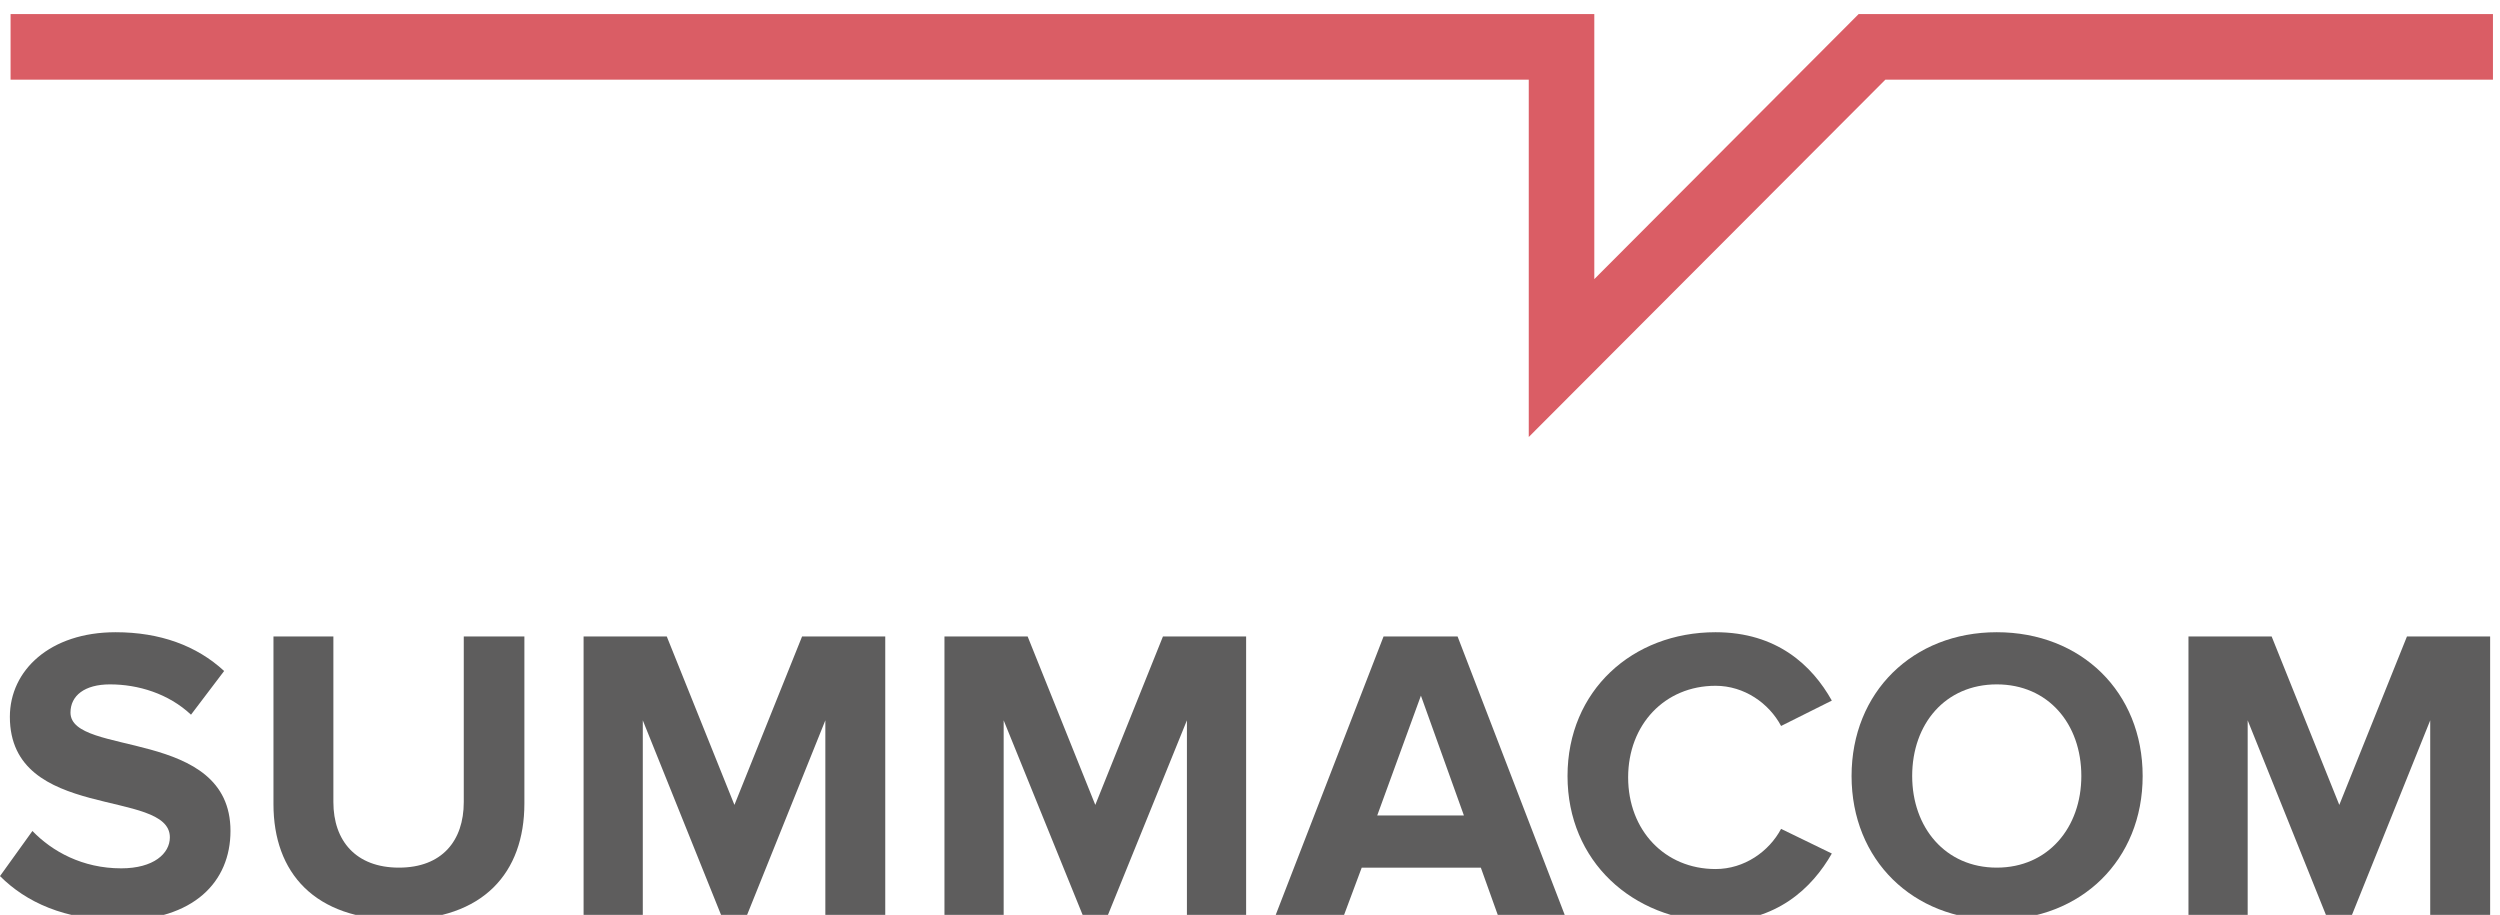 <?xml version="1.0" encoding="utf-8"?>
<!-- Generator: Adobe Illustrator 22.0.1, SVG Export Plug-In . SVG Version: 6.00 Build 0)  -->
<svg version="1.1" id="Ebene_1" xmlns="http://www.w3.org/2000/svg" xmlns:xlink="http://www.w3.org/1999/xlink" x="0px" y="0px"
	 viewBox="0 0 354.7 129.8" style="enable-background:new 0 0 354.7 129.8;" xml:space="preserve">
<style type="text/css">
	.st0{fill:#DA5D65;}
	.st1{fill:#5E5D5D;}
</style>
<g>
	<polygon class="st0" points="216.9,62 216.9,11.3 1.5,11.3 1.5,2 226.2,2 226.2,39.6 263.7,2 353.7,2 353.7,11.3 267.5,11.3 	"/>
	<path class="st1" d="M0,124.3l4.6-6.4c2.8,2.9,7.1,5.3,12.6,5.3c4.6,0,6.9-2.1,6.9-4.4c0-7-22.7-2.2-22.7-17.1c0-6.6,5.7-12,15-12
		c6.3,0,11.5,1.9,15.4,5.5l-4.7,6.2c-3.2-3-7.5-4.3-11.5-4.3c-3.6,0-5.6,1.6-5.6,4c0,6.3,22.7,2.1,22.7,16.8
		c0,7.2-5.2,12.7-15.8,12.7C9.1,130.5,3.7,128,0,124.3"/>
	<path class="st1" d="M38.8,114.1V90.3h8.5v23.5c0,5.5,3.2,9.3,9.3,9.3c6.1,0,9.2-3.8,9.2-9.3V90.3h8.6V114
		c0,9.8-5.8,16.5-17.8,16.5C44.6,130.5,38.8,123.8,38.8,114.1"/>
	<polygon class="st1" points="117.1,129.8 117.1,102.2 106,129.8 102.3,129.8 91.2,102.2 91.2,129.8 82.8,129.8 82.8,90.3 
		94.6,90.3 104.2,114.2 113.8,90.3 125.6,90.3 125.6,129.8 	"/>
	<polygon class="st1" points="168.4,129.8 168.4,102.2 157.2,129.8 153.6,129.8 142.4,102.2 142.4,129.8 134,129.8 134,90.3 
		145.8,90.3 155.4,114.2 165,90.3 176.8,90.3 176.8,129.8 	"/>
	<path class="st1" d="M201.6,98.7l-6.2,17h12.3L201.6,98.7z M212.5,129.8l-2.4-6.7h-16.9l-2.5,6.7H181l15.3-39.5h10.5l15.2,39.5
		H212.5z"/>
	<path class="st1" d="M222.4,110.1c0-12.1,9.2-20.4,21-20.4c8.7,0,13.7,4.7,16.5,9.7l-7.2,3.6c-1.7-3.2-5.2-5.7-9.3-5.7
		c-7.2,0-12.4,5.5-12.4,13c0,7.5,5.2,13,12.4,13c4.1,0,7.6-2.5,9.3-5.7l7.2,3.5c-2.8,4.9-7.8,9.7-16.5,9.7
		C231.6,130.5,222.4,122.2,222.4,110.1"/>
	<path class="st1" d="M295.3,110.1c0-7.4-4.7-13-12-13c-7.3,0-12,5.6-12,13c0,7.3,4.7,13,12,13C290.6,123.1,295.3,117.4,295.3,110.1
		 M262.7,110.1c0-11.9,8.7-20.4,20.6-20.4c12,0,20.7,8.5,20.7,20.4c0,11.9-8.7,20.4-20.7,20.4C271.4,130.5,262.7,122,262.7,110.1"/>
	<polygon class="st1" points="344.8,129.8 344.8,102.2 333.7,129.8 330,129.8 318.9,102.2 318.9,129.8 310.5,129.8 310.5,90.3 
		322.3,90.3 331.9,114.2 341.5,90.3 353.3,90.3 353.3,129.8 	"/>
</g>
</svg>
